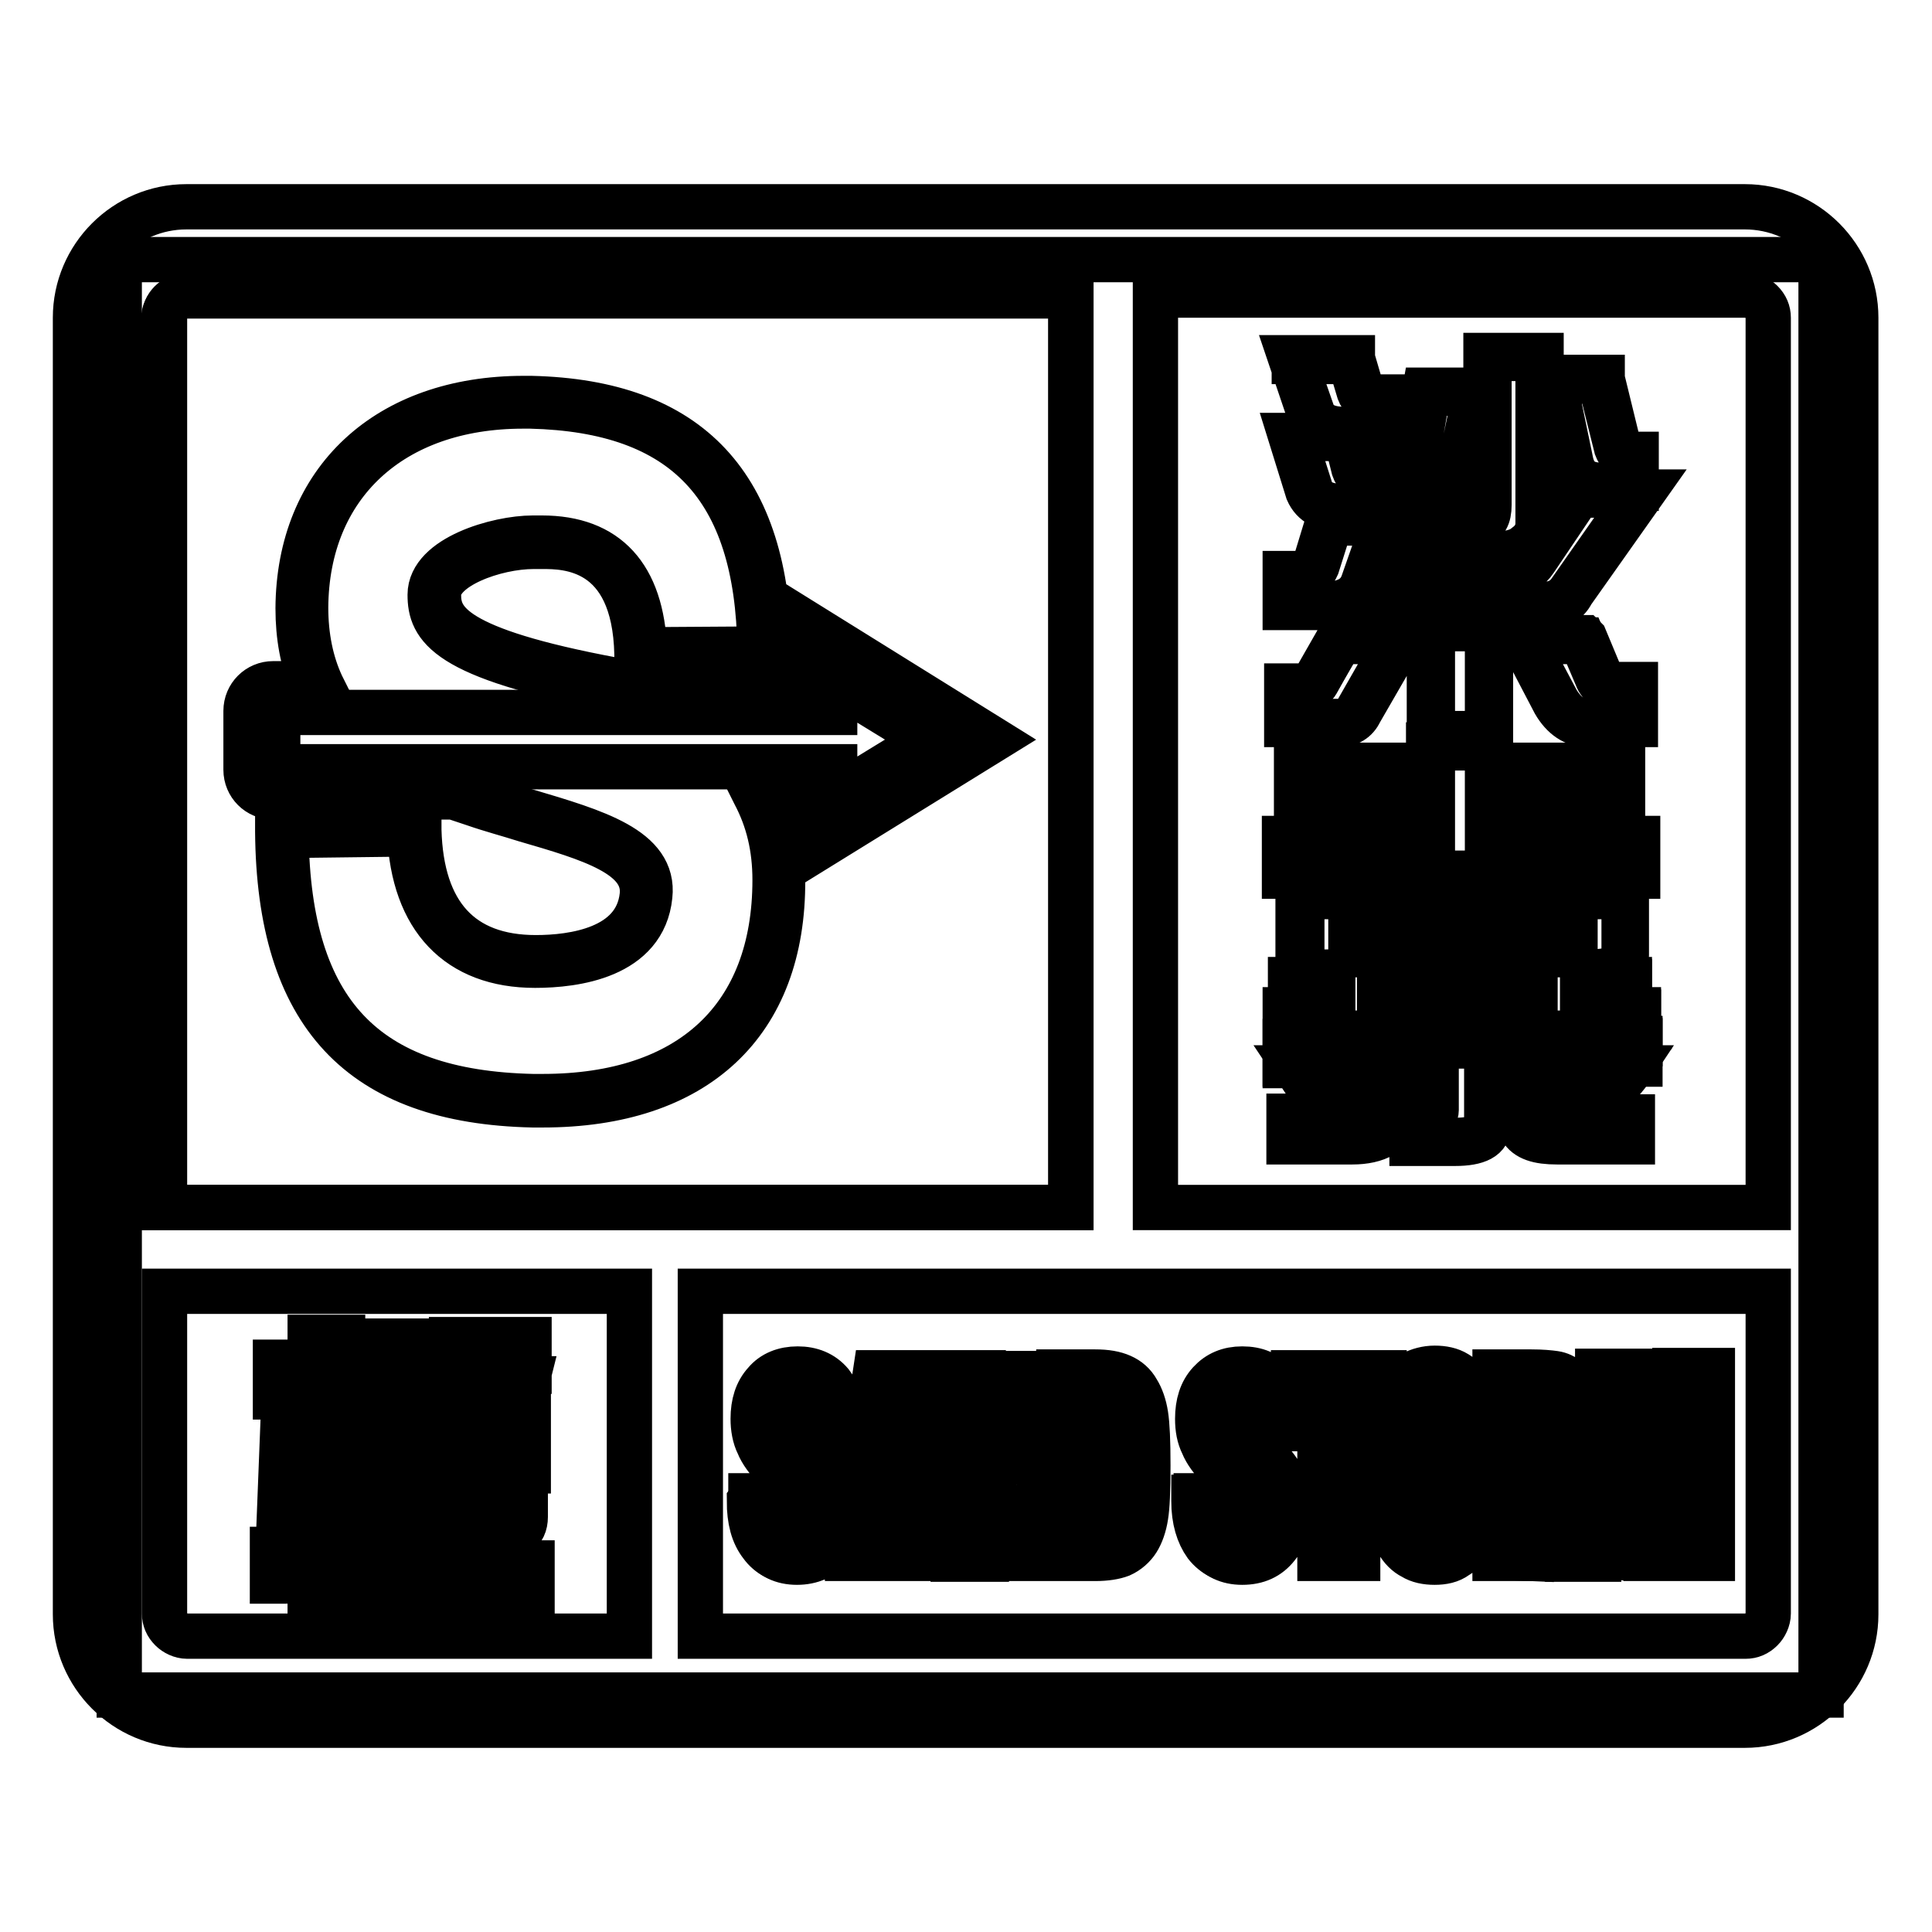 <?xml version="1.0" encoding="utf-8"?>
<!-- Svg Vector Icons : http://www.onlinewebfonts.com/icon -->
<!DOCTYPE svg PUBLIC "-//W3C//DTD SVG 1.1//EN" "http://www.w3.org/Graphics/SVG/1.1/DTD/svg11.dtd">
<svg version="1.1" xmlns="http://www.w3.org/2000/svg" xmlns:xlink="http://www.w3.org/1999/xlink" x="0px" y="0px" viewBox="0 0 256 256" enable-background="new 0 0 256 256" xml:space="preserve">
<g> <path stroke-width="6" fill-opacity="0" stroke="#000000"  d="M15.8,34.4h225.5v190.2H15.8V34.4z"/> <path stroke-width="6" fill-opacity="0" stroke="#000000"  d="M24.7,27.4h206.5c8.1,0,14.7,6.6,14.7,14.7v171.8c0,8.1-6.6,14.7-14.7,14.7H24.7c-8.1,0-14.7-6.6-14.7-14.7 V42.1C10,34,16.6,27.4,24.7,27.4z M92.8,171.1v45.7h138.5c0.8,0,1.5-0.3,2.1-0.9c0.5-0.5,0.9-1.3,0.9-2.1v-42.7H92.8z M83.4,216.8 v-45.7H21.8v42.7c0,0.8,0.3,1.5,0.9,2.1c0.5,0.5,1.3,0.9,2.1,0.9H83.4z M153.1,39.2V160h81.2V42.1c0-0.8-0.3-1.5-0.9-2.1 c-0.5-0.5-1.3-0.9-2.1-0.9H153.1z M141.9,160V39.2H24.7c-0.8,0-1.5,0.3-2.1,0.9c-0.5,0.5-0.9,1.3-0.9,2.1V160H141.9L141.9,160z"/> <path stroke-width="6" fill-opacity="0" stroke="#000000"  d="M24.7,39.2h117.2V160H21.8V42.1C21.8,40.5,23.1,39.2,24.7,39.2z"/> <path stroke-width="6" fill-opacity="0" stroke="#000000"  d="M49.4,180.8v4.2h-4.2v1.5h3.5l1,15.1c0.1,0.8,0.3,1.2,0.7,1.2v3.9h-2c-1.3,0-2.1-1.1-2.3-3.2l-0.9-14.6 v21.9h-3.9v-21.1l-0.7,15.9c-0.1,1.3-0.3,2.2-0.8,2.8c-0.5,0.6-1.2,1-2,1h-1.4v-3.7h0.1c0.4,0,0.6-0.5,0.6-1.5l0.7-17.7h3.5V185 h-4.6v-4.2h4.6v-3.3h3.9v3.3H49.4L49.4,180.8z M50.3,177.9h9l-0.9,9.7c-0.1,1.7-1.2,2.5-3,2.5h-5.5v-3.6h0.9l-0.8-3.6h3.5l0.7,3.4 c0.1-0.1,0.1-0.3,0.1-0.5l0.6-4.2h-4.6V177.9L50.3,177.9z M70,177.7v3.7h-5.3l0.4,4.4c0,0.3,0.1,0.4,0.3,0.5l0.9-3.5h3.4l-0.9,3.6 h1v3.6h-6.4c-1.6,0-2.5-0.8-2.6-2.5l-0.6-9.8H70L70,177.7z M69.8,191.1v3.6h-20v-3.6H69.8z M58.1,195.9h11.3v5.2 c0,1.8-1.4,2.7-4.1,2.7H50.8v-8H58.1z M58.1,200.5h4.8c1.1,0,1.6-0.1,1.6-0.3v-1h-9v1.3H58.1z M51.7,205.1h5.1l0.8,2.2h3.8l0.6-2.2 h5.1l-0.6,2.2h3.8v3.4H49v-3.4h3.6L51.7,205.1z"/> <path stroke-width="6" fill-opacity="0" stroke="#000000"  d="M70.5,211H48.7v-3.9h3.5l-0.8-2.2h5.5l0.8,2.2h3.5l0.6-2.2h5.5l-0.6,2.2h3.8V211z M49.2,210.6h20.9v-3h-3.9 l0.6-2.2h-4.7l-0.6,2.2h-4.1l-0.8-2.2H52l0.8,2.2h-3.6V210.6z M45.4,211h-4.3v-12l-0.3,6.6c-0.1,1.3-0.3,2.3-0.9,2.9 c-0.6,0.7-1.3,1-2.1,1h-1.7v-4.2h0.4c0.2,0,0.4-0.5,0.4-1.3l0.7-17.9h3.5v-1h-4.6v-4.6h4.6v-3.3h4.3v3.3h4.2v4.6h-4.2v1h3.5l0,0.2 l1,15.1c0.1,0.4,0.2,1,0.5,1h0.2v4.3h-2.2c-1.5,0-2.3-1.1-2.5-3.4l-0.5-7.8V211L45.4,211z M41.5,210.6H45v-21.7l0.4,0l0.9,14.6 c0.2,2,0.9,3,2.1,3h1.8v-3.5c-0.4-0.1-0.6-0.6-0.7-1.3l-1-14.9H45v-1.9h4.2V181H45v-3.3h-3.5v3.3h-4.6v3.8h4.6v1.9H38l-0.7,17.5 c0,0.4,0,1.6-0.8,1.7v3.3h1.2c0.7,0,1.3-0.3,1.8-0.9c0.5-0.6,0.7-1.4,0.8-2.7l0.7-15.9l0.4,0L41.5,210.6L41.5,210.6z M65.3,204 H50.6v-8.4h19v5.4C69.6,203,68.2,204,65.3,204z M51.1,203.6h14.3c2.6,0,3.9-0.8,3.9-2.5v-5H51.1L51.1,203.6L51.1,203.6z  M62.9,200.7h-7.6V199h9.4v1.2C64.7,200.6,64.2,200.7,62.9,200.7z M55.7,200.3h7.2c1,0,1.3-0.1,1.4-0.1v-0.7h-8.6V200.3z M70,194.9 H49.6v-4.1H70V194.9z M50,194.5h19.6v-3.2H50V194.5z M70,190.3h-6.6c-1.7,0-2.7-0.9-2.8-2.7l-0.6-10.1h10.1v4.2h-5.3l0.4,4.2 c0,0,0,0.1,0,0.1l0.8-3.3h3.9l-0.9,3.6h1V190.3L70,190.3z M60.5,177.9l0.5,9.6c0.1,1.5,0.9,2.3,2.4,2.3h6.2v-3.2h-1.1l0.9-3.6h-3 l-0.9,3.6l-0.2-0.1c-0.2-0.1-0.4-0.2-0.5-0.6l-0.4-4.6h5.4V178L60.5,177.9L60.5,177.9z M55.3,190.3h-5.7v-4.1h0.9l-0.8-3.6h3.9 l0.5,2.6l0.5-3.5H50v-4h9.4l-0.9,9.9C58.4,189.4,57.3,190.3,55.3,190.3z M50,189.9h5.3c1.8,0,2.7-0.8,2.8-2.3l0.8-9.5h-8.6v3.2h4.7 l-0.6,4.5c0,0.2-0.1,0.4-0.2,0.6l-0.3,0.3l-0.8-3.6h-3.1l0.8,3.6h-1V189.9z"/> <path stroke-width="6" fill-opacity="0" stroke="#000000"  d="M99.7,198.4h4.1c0,1.2,0.2,2.2,0.5,2.8c0.3,0.6,0.8,0.9,1.4,0.9c0.5,0,0.9-0.2,1.2-0.5 c0.3-0.4,0.4-0.8,0.4-1.4c0-0.8-0.7-1.9-2.1-3.3l-0.5-0.5l-1.8-1.8c-1.1-1.1-1.8-2.2-2.3-3.2c-0.5-1-0.7-2.1-0.7-3.3 c0-2,0.5-3.5,1.5-4.7c1-1.2,2.4-1.7,4.1-1.7c1.8,0,3.2,0.6,4.2,1.9c1,1.2,1.5,2.9,1.5,5.1v0.5h-4.1v-0.2c0-0.9-0.1-1.5-0.4-2 c-0.3-0.4-0.7-0.7-1.2-0.7c-0.4,0-0.7,0.1-1,0.4c-0.2,0.3-0.4,0.6-0.4,1.1c0,0.7,0.7,1.7,2.1,3.1c0.3,0.3,0.5,0.5,0.6,0.6 c2,2,3.2,3.5,3.8,4.7c0.6,1.1,0.8,2.3,0.8,3.6c0,2.1-0.5,3.8-1.7,5.1c-1.1,1.3-2.6,1.9-4.5,1.9c-1.8,0-3.3-0.7-4.3-2.1 c-1.1-1.4-1.6-3.3-1.6-5.8L99.7,198.4L99.7,198.4z M117.7,198.7h2.3l-0.8-8.5c-0.1-0.5-0.1-1.1-0.1-1.6c0-0.6-0.1-1.1-0.1-1.7 l-0.2,0c0,0.5,0,1-0.1,1.5c0,0.6-0.1,1.2-0.2,1.8L117.7,198.7z M112.5,206.3l3.6-24.2h5.4l3.6,24.2h-4.5l-0.4-3.2h-2.8l-0.4,3.2 H112.5L112.5,206.3z M126.5,206.3v-24.2h4.3l2.1,7.6c0.1,0.6,0.3,1.1,0.4,1.7c0.2,0.7,0.3,1.4,0.5,2.2h0.2c0-0.6-0.1-1.3-0.1-2 c0-0.7,0-1.5,0-2.3v-7.1h4v24.2h-4.3l-2.1-9.1c-0.1-0.6-0.3-1.2-0.4-2c-0.2-0.7-0.3-1.6-0.5-2.5h-0.2c0.1,0.9,0.1,1.7,0.1,2.6 c0,0.9,0,1.7,0,2.5v8.5H126.5L126.5,206.3z M145,186.4v15.5h0.4c0.7,0,1.2-0.2,1.5-0.6c0.3-0.4,0.4-1.1,0.4-2.1v-10 c0-1.1-0.1-1.8-0.4-2.2s-0.8-0.6-1.5-0.6H145z M140.5,206.3v-24.2h4.6c1.4,0,2.6,0.2,3.4,0.5c0.8,0.4,1.5,1,2.1,1.8 c0.5,0.8,0.9,1.9,1.1,3.1c0.2,1.3,0.3,3.5,0.3,6.7s-0.1,5.4-0.3,6.7c-0.2,1.3-0.6,2.3-1.1,3.1c-0.5,0.8-1.2,1.4-2.1,1.8 c-0.9,0.4-2,0.6-3.4,0.6H140.5z M158.7,198.4h4.1c0,1.2,0.1,2.2,0.5,2.8c0.3,0.6,0.8,0.9,1.4,0.9c0.5,0,0.9-0.2,1.2-0.5 c0.3-0.4,0.4-0.8,0.4-1.4c0-0.8-0.7-1.9-2.1-3.3l-0.5-0.5l-1.8-1.8c-1.1-1.1-1.8-2.2-2.3-3.2c-0.5-1-0.7-2.1-0.7-3.3 c0-2,0.5-3.5,1.5-4.7c1-1.2,2.4-1.7,4.1-1.7c1.8,0,3.2,0.6,4.2,1.9c1,1.2,1.5,2.9,1.5,5.1v0.5h-4.1v-0.2c0-0.9-0.1-1.5-0.4-2 c-0.3-0.4-0.7-0.7-1.2-0.7c-0.4,0-0.7,0.1-1,0.4c-0.2,0.3-0.4,0.6-0.4,1.1c0,0.7,0.7,1.7,2.1,3.1c0.2,0.2,0.4,0.4,0.6,0.6 c2,2,3.3,3.5,3.8,4.7c0.6,1.1,0.8,2.3,0.8,3.6c0,2.1-0.5,3.8-1.7,5.1c-1.1,1.3-2.6,1.9-4.5,1.9c-1.8,0-3.3-0.7-4.4-2.1 c-1-1.4-1.6-3.3-1.6-5.8V198.4L158.7,198.4z M175.1,206.3v-19.2h-3.5v-5h11.5v5h-3.5v19.2H175.1L175.1,206.3z M191.3,198.7v-9.1 c0-1.3-0.1-2.1-0.3-2.5c-0.2-0.4-0.5-0.6-0.9-0.6c-0.5,0-0.8,0.2-0.9,0.6c-0.2,0.4-0.3,1.2-0.3,2.5v9.1c0,1.3,0.1,2.1,0.3,2.5 c0.2,0.4,0.5,0.6,0.9,0.6c0.5,0,0.8-0.2,0.9-0.6C191.2,200.8,191.3,200,191.3,198.7z M190.1,206.8c-1.1,0-2-0.2-2.8-0.6 c-0.8-0.4-1.4-1.1-1.9-1.9c-0.4-0.8-0.8-1.9-0.9-3.4c-0.2-1.5-0.3-3.8-0.3-6.9c0-2.8,0.1-4.9,0.3-6.3c0.2-1.4,0.5-2.5,0.9-3.3 c0.5-0.9,1.1-1.6,1.9-2c0.8-0.4,1.7-0.6,2.7-0.6c1.1,0,2,0.2,2.8,0.6c0.8,0.4,1.4,1.1,1.9,1.9c0.4,0.7,0.7,1.9,0.9,3.4 s0.3,3.7,0.3,6.6c0,2.8-0.1,5-0.3,6.6c-0.2,1.6-0.5,2.7-0.9,3.4c-0.5,0.8-1.1,1.5-1.9,1.9C192.1,206.6,191.1,206.8,190.1,206.8 L190.1,206.8z M198.2,206.3v-24.2h4.6c1.4,0,2.5,0.1,3.1,0.2c0.6,0.1,1.1,0.3,1.6,0.6c0.7,0.5,1.3,1.3,1.6,2.4 c0.4,1.1,0.5,2.4,0.5,4c0,1.4-0.2,2.5-0.5,3.3c-0.4,0.8-1,1.4-1.8,1.8c0.6,0.2,1.1,0.7,1.5,1.4c0.3,0.7,0.6,1.6,0.7,2.8 c0.1,0.7,0.1,1.7,0.2,3.1c0.1,2.3,0.3,3.9,0.6,4.8h-4.3c-0.4-0.8-0.6-2.4-0.7-4.8c0-1.2,0-2.1-0.1-2.8c-0.1-0.8-0.2-1.4-0.5-1.8 c-0.3-0.3-0.8-0.5-1.4-0.5c0,0-0.1,0-0.2,0c-0.1,0-0.2,0-0.2,0v9.9L198.2,206.3L198.2,206.3z M202.7,186.4l0,5.9c0.1,0,0.2,0,0.3,0 c0.1,0,0.2,0,0.4,0c0.8,0,1.3-0.2,1.6-0.6c0.3-0.4,0.4-1.2,0.4-2.4c0-1.2-0.1-2-0.4-2.4c-0.3-0.4-0.8-0.6-1.6-0.6H203 C202.9,186.4,202.8,186.4,202.7,186.4L202.7,186.4L202.7,186.4z M212,206.3v-24.2h5.1l1.6,8.3c0.1,0.6,0.2,1.2,0.3,1.7 c0.1,0.5,0.1,1,0.2,1.5h0.2c0-0.5,0.1-0.9,0.2-1.4c0.1-0.5,0.2-1.1,0.3-1.9l1.7-8.3h5.1v24.2h-3.9v-10.9c0-0.6,0-1.2,0-1.8 s0.1-1.2,0.1-1.8h-0.3l-2.3,14.5h-2.1l-2.3-14.5h-0.3c0.1,0.6,0.1,1.2,0.1,1.8c0,0.6,0,1.2,0,1.8v10.9L212,206.3L212,206.3z"/> <path stroke-width="6" fill-opacity="0" stroke="#000000"  d="M190.1,207c-1.1,0-2.1-0.2-2.9-0.7c-0.8-0.4-1.5-1.1-2-2c-0.5-0.8-0.8-2-1-3.5c-0.2-1.5-0.3-3.9-0.3-7 c0-2.8,0.1-4.9,0.3-6.3c0.2-1.5,0.5-2.6,1-3.4c0.5-0.9,1.2-1.6,2-2.1c0.8-0.4,1.8-0.7,2.9-0.7c1.1,0,2.1,0.2,2.9,0.7 c0.8,0.5,1.5,1.1,2,2c0.5,0.8,0.8,1.9,1,3.4c0.2,1.5,0.3,3.7,0.3,6.7c0,2.8-0.1,5-0.3,6.6c-0.2,1.6-0.5,2.8-1,3.5 c-0.5,0.9-1.2,1.5-2,2C192.2,206.8,191.2,207,190.1,207L190.1,207z M190.1,181.8c-1,0-1.9,0.2-2.6,0.6c-0.8,0.4-1.3,1.1-1.8,1.9 c-0.4,0.8-0.7,1.8-0.9,3.2c-0.2,1.4-0.3,3.5-0.3,6.3c0,3.1,0.1,5.4,0.3,6.9c0.2,1.5,0.5,2.6,0.9,3.4c0.5,0.8,1.1,1.5,1.8,1.9 c0.7,0.4,1.6,0.6,2.7,0.6c1,0,2-0.2,2.7-0.6c0.7-0.4,1.4-1,1.8-1.8c0.4-0.7,0.7-1.8,0.9-3.4c0.2-1.6,0.3-3.8,0.3-6.6 c0-3-0.1-5.1-0.3-6.6c-0.2-1.5-0.5-2.6-0.9-3.3c-0.5-0.8-1.1-1.4-1.8-1.9C192,182,191.1,181.8,190.1,181.8L190.1,181.8z M164.6,207 c-1.9,0-3.4-0.7-4.5-2.2c-1.1-1.4-1.6-3.4-1.6-5.9v-0.7h4.5v0.2c0,1.2,0.2,2.1,0.4,2.7c0.3,0.5,0.7,0.8,1.2,0.8 c0.4,0,0.8-0.2,1-0.5c0.3-0.3,0.4-0.8,0.4-1.3c0-0.8-0.7-1.8-2-3.2l-0.5-0.5l-1.8-1.8c-1.1-1.1-1.9-2.2-2.3-3.2 c-0.5-1-0.7-2.1-0.7-3.4c0-2,0.5-3.6,1.6-4.8c1.1-1.2,2.5-1.8,4.3-1.8c1.9,0,3.3,0.6,4.4,1.9c1,1.3,1.6,3.1,1.6,5.3v0.7h-4.5v-0.4 c0-0.8-0.1-1.5-0.4-1.9c-0.2-0.4-0.6-0.6-1-0.6c-0.3,0-0.6,0.1-0.8,0.3c-0.2,0.2-0.3,0.5-0.3,0.9c0,0.4,0.4,1.3,2,3 c0.3,0.3,0.5,0.5,0.6,0.7c2,2,3.3,3.6,3.8,4.7c0.6,1.1,0.9,2.4,0.9,3.7c0,2.2-0.6,3.9-1.7,5.2C168.1,206.3,166.6,207,164.6,207z  M158.9,198.6v0.3c0,2.4,0.5,4.3,1.5,5.6c1,1.3,2.4,2,4.2,2c1.8,0,3.2-0.6,4.3-1.8c1.1-1.2,1.6-2.9,1.6-5c0-1.3-0.3-2.5-0.8-3.5 c-0.5-1.1-1.8-2.6-3.8-4.6c-0.2-0.2-0.4-0.4-0.6-0.6c-1.5-1.4-2.2-2.5-2.2-3.3c0-0.5,0.1-0.9,0.4-1.2c0.3-0.3,0.7-0.5,1.1-0.5 c0.6,0,1.1,0.3,1.4,0.8c0.3,0.5,0.4,1.1,0.4,2h3.7v-0.3c0-2.1-0.5-3.8-1.5-5c-1-1.2-2.3-1.8-4.1-1.8c-1.7,0-3,0.5-4,1.7 c-1,1.1-1.5,2.6-1.5,4.5c0,1.2,0.2,2.2,0.7,3.2c0.5,1,1.2,2,2.3,3.1l2.3,2.3c1.4,1.5,2.1,2.6,2.1,3.5c0,0.6-0.2,1.2-0.5,1.6 c-0.3,0.4-0.8,0.6-1.4,0.6c-0.7,0-1.3-0.4-1.6-1c-0.3-0.6-0.5-1.5-0.5-2.6H158.9L158.9,198.6z M105.6,207c-1.9,0-3.4-0.7-4.5-2.2 c-1.1-1.4-1.6-3.4-1.6-5.9v-0.7h4.5v0.2c0,1.2,0.2,2.1,0.5,2.7c0.3,0.5,0.7,0.8,1.2,0.8c0.4,0,0.8-0.2,1-0.5 c0.3-0.3,0.4-0.8,0.4-1.3c0-0.8-0.7-1.8-2-3.2l-0.5-0.5l-1.8-1.8c-1.1-1.1-1.9-2.2-2.3-3.2c-0.5-1-0.7-2.2-0.7-3.4 c0-2,0.5-3.6,1.6-4.8c1-1.2,2.5-1.8,4.3-1.8c1.8,0,3.3,0.6,4.4,1.9c1,1.3,1.6,3,1.6,5.3v0.7h-4.5v-0.4c0-0.8-0.1-1.5-0.4-1.9 c-0.2-0.4-0.6-0.6-1-0.6c-0.3,0-0.6,0.1-0.8,0.3c-0.2,0.2-0.3,0.6-0.3,0.9c0,0.4,0.4,1.3,2,3c0.2,0.2,0.4,0.4,0.6,0.7 c2,2.1,3.3,3.6,3.8,4.7c0.6,1.1,0.9,2.4,0.9,3.7c0,2.2-0.6,3.9-1.7,5.2C109.1,206.3,107.5,207,105.6,207z M99.9,198.6v0.3 c0,2.4,0.5,4.3,1.5,5.6c1,1.4,2.4,2,4.2,2c1.8,0,3.3-0.6,4.3-1.8c1.1-1.2,1.6-2.9,1.6-5c0-1.3-0.3-2.5-0.8-3.5 c-0.5-1.1-1.8-2.6-3.8-4.6c-0.1-0.2-0.4-0.4-0.6-0.6c-1.5-1.4-2.2-2.5-2.2-3.3c0-0.5,0.1-0.9,0.4-1.2c0.3-0.3,0.7-0.5,1.1-0.5 c0.6,0,1.1,0.3,1.4,0.8c0.3,0.5,0.4,1.1,0.4,2h3.7v-0.3c0-2.1-0.5-3.8-1.5-5c-1-1.2-2.3-1.8-4.1-1.8c-1.7,0-3,0.5-4,1.7 c-1,1.1-1.5,2.6-1.5,4.5c0,1.1,0.2,2.2,0.7,3.2c0.5,1,1.2,2,2.3,3.1l2.3,2.3c1.4,1.4,2.1,2.6,2.1,3.5c0,0.6-0.2,1.2-0.5,1.6 c-0.4,0.4-0.8,0.6-1.4,0.6c-0.7,0-1.3-0.3-1.6-1c-0.3-0.6-0.5-1.5-0.5-2.6H99.9L99.9,198.6z M203,206.5l-4.9,0v-24.7h4.8 c1.4,0,2.4,0.1,3.1,0.2c0.7,0.1,1.2,0.4,1.7,0.7c0.8,0.5,1.3,1.3,1.7,2.5c0.4,1.1,0.6,2.5,0.6,4.1c0,1.4-0.2,2.5-0.6,3.4 c-0.3,0.7-0.9,1.3-1.5,1.7c0.5,0.3,0.9,0.7,1.2,1.3c0.4,0.7,0.6,1.7,0.7,2.8c0.1,0.7,0.1,1.7,0.2,3.1c0.1,2.3,0.3,3.8,0.6,4.7 l0.1,0.3h-4.7l-0.1-0.1c-0.4-0.8-0.7-2.4-0.7-4.9c0-1.1,0-2.1-0.1-2.8c-0.1-0.8-0.2-1.3-0.5-1.7c-0.2-0.3-0.7-0.4-1.3-0.4 c0,0-0.1,0-0.2,0c0,0-0.1,0-0.1,0V206.5L203,206.5z M206,206.1h3.9c-0.3-0.9-0.4-2.5-0.5-4.6c0-1.4-0.1-2.4-0.1-3 c-0.1-1.1-0.3-2-0.7-2.7c-0.3-0.6-0.8-1.1-1.4-1.3l-0.4-0.2l0.4-0.2c0.8-0.4,1.4-1,1.7-1.7c0.4-0.8,0.5-1.8,0.5-3.2 c0-1.6-0.2-2.9-0.5-3.9c-0.4-1-0.9-1.8-1.6-2.3c-0.4-0.3-0.9-0.5-1.5-0.6c-0.7-0.1-1.7-0.2-3-0.2h-4.3v23.8l4.1,0v-9.9h0.2 c0,0,0.1,0,0.2,0c0.1,0,0.2,0,0.2,0c0.7,0,1.2,0.2,1.6,0.6c0.3,0.4,0.5,1,0.6,1.9c0,0.7,0,1.7,0,2.8 C205.4,203.8,205.6,205.3,206,206.1L206,206.1z M226.9,206.5h-4.3v-11.1c0-0.8,0-1.7,0.1-2.5l-2.1,13.6h-2.5l0-0.2l-2.1-13.5 c0,0.2,0,0.5,0,0.7c0,0.6,0,1.2,0,1.8v11.1h-4.3v-24.7h5.5l1.7,8.5c0.1,0.5,0.2,1.1,0.3,1.7c0,0.2,0.1,0.5,0.1,0.7 c0-0.2,0.1-0.4,0.1-0.6c0.1-0.5,0.2-1.2,0.3-1.9l1.7-8.5h5.5V206.5z M223,206.1h3.5v-23.8h-4.8l-1.6,8.1c-0.1,0.7-0.2,1.3-0.3,1.8 c-0.1,0.5-0.1,0.9-0.2,1.4l0,0.2h-0.6l0-0.2c-0.1-0.5-0.1-1-0.2-1.5c-0.1-0.6-0.2-1.2-0.3-1.7l-1.6-8.2h-4.8v23.8h3.5v-10.7 c0-0.6,0-1.2,0-1.8c0-0.6-0.1-1.2-0.1-1.8l0-0.2h0.7l0,0.2l2.2,14.3h1.7l2.3-14.5h0.7l0,0.2c-0.1,0.6-0.1,1.2-0.1,1.8 c0,0.6,0,1.2,0,1.8V206.1L223,206.1z M179.9,206.5h-5v-19.2h-3.5v-5.4h12v5.4h-3.5V206.5L179.9,206.5z M175.3,206.1h4.2v-19.2h3.5 v-4.6h-11.1v4.6h3.5V206.1L175.3,206.1z M145.1,206.5h-4.8v-24.7h4.8c1.5,0,2.6,0.2,3.5,0.6c0.9,0.4,1.6,1,2.1,1.9 c0.5,0.8,0.9,1.9,1.1,3.2c0.2,1.3,0.3,3.4,0.3,6.7c0,3.3-0.1,5.5-0.3,6.7c-0.2,1.3-0.6,2.4-1.1,3.2c-0.5,0.8-1.3,1.5-2.2,1.9 C147.7,206.3,146.6,206.5,145.1,206.5L145.1,206.5z M140.7,206.1h4.4c1.4,0,2.5-0.2,3.3-0.5s1.5-0.9,2-1.7c0.5-0.8,0.8-1.8,1.1-3 c0.2-1.2,0.3-3.4,0.3-6.6c0-3.2-0.1-5.4-0.3-6.6c-0.2-1.2-0.6-2.3-1.1-3c-0.5-0.8-1.2-1.4-2-1.7c-0.8-0.3-1.9-0.5-3.3-0.5h-4.4 V206.1L140.7,206.1z M138.1,206.5h-4.7l-2.1-9.2c-0.1-0.6-0.3-1.2-0.4-2c-0.1-0.4-0.2-0.8-0.2-1.2c0,0.4,0,0.8,0,1.2 c0,0.8,0,1.6,0,2.6v8.7h-4.4v-24.7h4.7l2.2,7.8c0.1,0.6,0.3,1.1,0.4,1.7c0.1,0.3,0.1,0.6,0.2,1c0-0.3,0-0.5,0-0.8 c0-0.6,0-1.4,0-2.3v-7.3h4.4V206.5L138.1,206.5z M133.7,206.1h4v-23.8h-3.6v6.9c0,1,0,1.7,0,2.3c0,0.7,0.1,1.4,0.1,2l0,0.2h-0.6 l0-0.2c-0.2-0.7-0.3-1.4-0.5-2.1c-0.1-0.6-0.3-1.1-0.4-1.7l-2.1-7.5h-3.9v23.8h3.6v-8.3c0-0.9,0-1.7,0-2.5c0-0.9-0.1-1.7-0.1-2.6 l0-0.2h0.6l0,0.2c0.2,1,0.3,1.8,0.5,2.5c0.1,0.7,0.3,1.4,0.4,2L133.7,206.1z M125.4,206.5h-4.9l0-0.2l-0.4-3h-2.5l-0.4,3.2h-4.9 l0-0.2l3.7-24.4h5.8l0,0.2L125.4,206.5L125.4,206.5z M120.8,206.1h4.1l-3.6-23.8h-5l-3.6,23.8h4.1l0.4-3.2h3.2l0,0.2L120.8,206.1 L120.8,206.1z M145.4,202.1h-0.6v-15.9h0.5c0.8,0,1.4,0.2,1.7,0.7c0.3,0.4,0.4,1.2,0.4,2.3v10c0,1.1-0.1,1.9-0.4,2.3 C146.8,201.9,146.2,202.1,145.4,202.1L145.4,202.1z M145.3,201.7h0.2c0.7,0,1.1-0.2,1.3-0.5c0.2-0.2,0.3-0.8,0.3-2v-10 c0-1-0.1-1.7-0.4-2.1c-0.2-0.3-0.7-0.5-1.3-0.5h-0.1V201.7L145.3,201.7z M190.1,202c-0.5,0-0.9-0.2-1.1-0.7 c-0.2-0.5-0.3-1.3-0.3-2.6v-9.1c0-1.3,0.1-2.1,0.3-2.6c0.2-0.5,0.6-0.7,1.1-0.7c0.5,0,0.9,0.2,1.1,0.7c0.2,0.4,0.3,1.2,0.3,2.6v9.1 c0,1.4-0.1,2.2-0.3,2.6C191,201.8,190.7,202,190.1,202L190.1,202z M190.1,186.8c-0.4,0-0.6,0.1-0.8,0.5c-0.2,0.4-0.2,1.2-0.2,2.4 v9.1c0,1.5,0.1,2.2,0.2,2.5c0.1,0.3,0.4,0.5,0.8,0.5c0.4,0,0.6-0.2,0.8-0.5c0.2-0.4,0.2-1.2,0.2-2.4v-9.1c0-1.3-0.1-2-0.2-2.4 C190.7,186.9,190.5,186.8,190.1,186.8L190.1,186.8z M120.2,198.9h-2.8l0.8-8.8c0.1-0.7,0.1-1.3,0.2-1.8c0-0.5,0.1-1,0.1-1.4l0-0.2 l0.6,0.1l0,0.2c0,0.6,0.1,1.1,0.1,1.7c0,0.5,0.1,1.1,0.1,1.6L120.2,198.9L120.2,198.9z M117.9,198.5h1.9l-0.8-8.3 c0-0.5-0.1-1.1-0.1-1.6c0-0.1,0-0.2,0-0.3c0,0,0,0,0,0.1c0,0.6-0.1,1.2-0.2,1.8L117.9,198.5z M203.4,192.6c-0.2,0-0.3,0-0.4,0 l-0.1,0c-0.1,0-0.1,0-0.2,0l-0.2,0l0-6.1h0.2l0-0.2c0.1,0,0.2,0,0.3,0h0.4c0.9,0,1.5,0.2,1.8,0.7c0.3,0.4,0.5,1.3,0.5,2.5 c0,1.3-0.1,2.1-0.4,2.5C204.8,192.4,204.2,192.6,203.4,192.6z M203,192.2c0.1,0,0.2,0,0.4,0c0.7,0,1.2-0.2,1.4-0.5 c0.2-0.2,0.4-0.8,0.4-2.3c0-1.4-0.2-2-0.4-2.3c-0.2-0.3-0.7-0.5-1.4-0.5h-0.4L203,192.2L203,192.2L203,192.2L203,192.2z"/> <path stroke-width="6" fill-opacity="0" stroke="#000000"  d="M171.3,47.6h7.8l1.2,4.1c0.2,0.8,0.8,1.2,1.6,1.2h2.5V57h-6.1c-2.4,0-3.9-0.8-4.5-2.3L171.3,47.6z  M171.3,57.9h7.4l1,4.2c0.2,0.8,0.8,1.1,1.7,1.1h2v4.1h-5.5c-2.2,0-3.6-0.8-4.3-2.3L171.3,57.9z M176.2,69.2h7.5l-2.9,8.3 c-0.8,1.9-2.6,2.9-5.5,2.9h-4.8v-4.2h2.5c0.5,0,1-0.4,1.4-1.2L176.2,69.2L176.2,69.2z M189,51.9h6.7l-2.7,13 c-0.7,3-2.4,4.5-5.2,4.5h-3.1V65h0.8c0.6,0,1.1-0.7,1.5-2.2L189,51.9L189,51.9z M197.1,47.3h6.9v22c0,1.3-0.6,2.3-1.7,3.2 c-0.9,0.7-2.2,1.1-4,1.1h-6.1V69h3.6c0.8,0,1.2-0.7,1.2-2.2V47.3z M205.6,50.2h6.5l2.2,9c0.2,0.8,0.7,1.2,1.5,1.2h0.8v4.1h-4.5 c-2.5,0-3.9-1.1-4.3-3.4L205.6,50.2z M209.1,65.5h8.3l-9.2,13c-0.8,1.2-2.1,1.9-3.9,1.9h-20.2v-4.5h16.1c1.2,0,2.2-0.6,2.9-1.7 L209.1,65.5L209.1,65.5z M189.6,83.1h7.7v14.3h-7.7V83.1z M177.6,84.8h8l-5.4,9.4c-0.6,1.1-1.5,1.7-2.7,1.7h-6.7v-4.7h2.4 c0.6,0,1-0.3,1.3-0.8L177.6,84.8L177.6,84.8z M201.8,84.8h8l2,4.8c0.4,1,1.2,1.5,2.5,1.5h2.2v4.7h-6.1c-1.6,0-3-0.9-4.2-2.8 L201.8,84.8z M214.8,101.7v4.6h-17.5v5.1h19.5v4.6h-46.4v-4.6h19.1v-5.1h-17.5v-4.6h17.5v-2.7h7.7v2.7H214.8L214.8,101.7z  M172.3,118.7h43.1v8c0,1.6-1.6,2.4-4.9,2.4H210v1h5.9v2.9H210v1.1h7.1v3h-9.2l0.2,0.3c0.3,0.3,0.7,0.5,1.5,0.5h7.7v3.1h-11.6 c-1.3,0-2.4-0.4-3.3-1.4l-2.2-2.6H187l-2.6,2.6c-0.8,0.9-2.3,1.4-4.4,1.4h-9.7V138h6.7c0.8,0,1.4-0.2,1.8-0.5l0.3-0.3h-8.7v-3h6.1 V133h-5.1v-2.9h5.1v-1h-4.1V118.7L172.3,118.7z M183.1,134.1h20.2V133h-20.2V134.1z M203.2,130.1v-1h-20.2v1H203.2z M207.1,126.3 c0.9,0,1.4-0.3,1.4-0.8v-0.1h-29.3v1L207.1,126.3L207.1,126.3z M179.2,122.7h29.3v-1.1h-29.3V122.7z M190,138.4h7.1v10.7 c0,1.4-1.4,2.2-4.3,2.2h-5.5v-3.6h1.6c0.7,0,1-0.2,1-0.6V138.4z M172.1,141.7h8.1l0.2,0.1c0.2,0.5,0.8,0.7,1.6,0.7h5.3v3h-9.2 c-2.5,0-4-0.6-4.7-1.7L172.1,141.7L172.1,141.7z M179,146.6h7.7c-1.2,2-2.4,3.2-3.5,3.7c-1.1,0.6-2.5,0.8-4,0.8H171v-3h5.9 C177.8,148.1,178.5,147.6,179,146.6L179,146.6z M207.7,141.7h8.1c-1.2,1.7-2.3,2.7-3.4,3.1c-1.1,0.5-2.4,0.7-3.9,0.7H200v-3h6.3 C206.8,142.5,207.3,142.3,207.7,141.7z M200.2,146.6h7.7l0.4,1c0.2,0.5,0.8,0.7,1.7,0.7h6.1v2.8h-9.8c-2.4,0-3.9-0.5-4.5-1.6 L200.2,146.6L200.2,146.6z"/> <path stroke-width="6" fill-opacity="0" stroke="#000000"  d="M192.8,151.5h-5.7v-4h1.8c0.8,0,0.8-0.3,0.8-0.4v-8.9h7.5v10.9C197.3,150.7,195.8,151.5,192.8,151.5z  M187.6,151.1h5.3c2.7,0,4.1-0.7,4.1-2v-10.5h-6.7v8.5c0,0.4-0.2,0.8-1.3,0.8h-1.4V151.1L187.6,151.1z M216.3,151.3h-10 c-2.5,0-4-0.5-4.7-1.7l-1.8-3.3h8.2l0.5,1.1c0.2,0.4,0.7,0.6,1.5,0.6h6.3L216.3,151.3L216.3,151.3z M200.5,146.8l1.5,2.7 c0.6,1,2,1.5,4.3,1.5h9.6v-2.4H210c-1,0-1.6-0.3-1.8-0.9l-0.4-0.9H200.5L200.5,146.8z M179.2,151.3h-8.4v-3.4h6.1 c0.7,0,1.3-0.5,1.8-1.5l0.1-0.1h8.2l-0.2,0.3c-1.2,2-2.4,3.3-3.6,3.8C182.2,151,180.8,151.3,179.2,151.3z M171.3,150.9h8 c1.5,0,2.8-0.3,3.9-0.8c1-0.5,2.1-1.6,3.2-3.3h-7.2c-0.6,1-1.3,1.6-2.2,1.6h-5.7V150.9L171.3,150.9z M208.5,145.7h-8.8v-3.4h6.5 c0.5,0,0.9-0.2,1.3-0.7l0.1-0.1h8.6l-0.2,0.3c-1.2,1.7-2.4,2.8-3.5,3.2C211.3,145.5,210,145.7,208.5,145.7L208.5,145.7z  M200.2,145.3h8.3c1.4,0,2.7-0.2,3.8-0.7c1-0.4,2-1.3,3.1-2.7h-7.6c-0.4,0.6-0.9,0.8-1.6,0.8h-6.1V145.3L200.2,145.3z M187.6,145.7 h-9.4c-2.6,0-4.2-0.6-4.9-1.8l-1.6-2.4h8.6l0.3,0.3c0.2,0.4,0.7,0.6,1.4,0.6h5.5L187.6,145.7L187.6,145.7z M172.5,141.9l1.2,1.8 c0.6,1.1,2.1,1.6,4.5,1.6h9v-2.6H182c-0.9,0-1.5-0.3-1.8-0.8l-0.1-0.1H172.5L172.5,141.9z M217.5,141.3h-11.8 c-1.3,0-2.5-0.5-3.4-1.4l-2.1-2.6h-12.9l-2.5,2.5c-0.9,1-2.4,1.4-4.6,1.4h-9.9v-3.6h6.9c0.7,0,1.2-0.1,1.6-0.4h-8.5v-3.4h6.1v-0.7 H171v-3.3h5.1v-0.6h-4.1v-10.8h43.5v8.2c0,1.7-1.7,2.6-5.1,2.6h-0.4v0.6h5.9v3.3h-5.9v0.7h7.1v3.4h-9l0,0c0.2,0.3,0.6,0.4,1.3,0.4 h7.9V141.3L217.5,141.3z M187,136.9h13.3l2.3,2.7c0.9,0.9,1.9,1.3,3.1,1.3H217v-2.7h-7.5c-0.8,0-1.3-0.2-1.6-0.6l-0.4-0.7h9.3v-2.6 h-7.1v-1.6h5.9v-2.5h-5.9v-1.4h0.8c3.1,0,4.7-0.7,4.7-2.2v-7.8h-42.7v10h4.1v1.4h-5.1v2.5h5.1v1.6h-6.1v2.6h9l-0.6,0.6 c-0.4,0.4-1.1,0.6-1.9,0.6h-6.5v2.7h9.5c2.1,0,3.5-0.4,4.3-1.3L187,136.9L187,136.9z M203.4,134.3h-20.6v-1.6h20.6V134.3z  M183.3,133.9H203v-0.7h-19.7V133.9z M203.4,130.3h-20.6v-1.4h20.6V130.3z M183.3,129.9H203v-0.6h-19.7V129.9z M179,126.5v-1.4 h29.7v0.4c0,0.5-0.3,1-1.6,1L179,126.5z M179.4,125.5v0.6l27.7,0c1.1,0,1.2-0.4,1.2-0.6H179.4L179.4,125.5z M208.7,122.9H179v-1.5 h29.7V122.9L208.7,122.9z M179.4,122.5h28.9v-0.7h-28.9V122.5L179.4,122.5z M217,116.1h-46.8v-5h19.1v-4.7h-17.5v-5h17.5v-2.7h8.1 v2.7H215v5h-17.5v4.7H217V116.1L217,116.1z M170.7,115.7h45.9v-4.2h-19.5V106h17.5v-4.2h-17.5v-2.7h-7.3v2.7h-17.5v4.2h17.5v5.5 h-19.1V115.7L170.7,115.7z M197.5,97.6h-8.1V82.9h8.1V97.6z M189.8,97.2h7.3V83.3h-7.3V97.2z M216.7,96h-6.4c-1.7,0-3.2-1-4.3-2.9 l-4.5-8.6h8.4l0.1,0.1l2,4.8c0.4,0.9,1.1,1.3,2.3,1.3h2.4V96z M202.1,85l4.2,7.9c1.1,1.8,2.4,2.7,4,2.7h5.9v-4.3h-2 c-1.3,0-2.2-0.5-2.6-1.6l-2-4.7L202.1,85L202.1,85z M177.4,96h-6.9v-5.1h2.6c0.5,0,0.9-0.2,1.1-0.7l3.2-5.6h8.4l-5.6,9.7 C179.7,95.4,178.7,96,177.4,96L177.4,96z M170.9,95.6h6.5c1.2,0,2-0.5,2.5-1.5l5.2-9.1h-7.5l-3.1,5.3c-0.3,0.6-0.8,0.9-1.5,0.9 h-2.2V95.6L170.9,95.6z M204.4,80.5h-20.4v-4.9h16.3c1.2,0,2.1-0.5,2.7-1.6l5.9-8.8h8.8l-9.4,13.3 C207.6,79.9,206.3,80.5,204.4,80.5L204.4,80.5z M184.5,80.1h19.9c1.7,0,2.9-0.6,3.7-1.8l8.9-12.7h-7.8l-5.8,8.6 c-0.8,1.2-1.8,1.8-3.1,1.8h-15.9V80.1L184.5,80.1z M175.3,80.5h-5V76h2.7c0.5,0,0.9-0.4,1.2-1.1L176,69h8l-0.1,0.3l-2.9,8.3 C180.2,79.5,178.3,80.5,175.3,80.5z M170.7,80.1h4.6c2.9,0,4.6-0.9,5.3-2.8l2.8-8h-7.1l-1.8,5.7c-0.4,0.9-0.9,1.3-1.5,1.3h-2.2 V80.1L170.7,80.1z M198.3,73.8H192v-5h3.9c0.2,0,1,0,1-2V47.1h7.3v22.2c0,1.3-0.6,2.5-1.8,3.3C201.5,73.4,200.1,73.8,198.3,73.8 L198.3,73.8z M192.5,73.4h5.9c1.7,0,3-0.4,3.8-1.1c1.1-0.8,1.6-1.8,1.6-3V47.5h-6.5v19.4c0,1.6-0.5,2.4-1.4,2.4h-3.4V73.4z  M187.8,69.7h-3.3v-4.8h1c0.5,0,0.9-0.7,1.3-2.1l2-11.1h7.2l-0.1,0.2l-2.7,13C192.5,68.1,190.6,69.7,187.8,69.7L187.8,69.7z  M184.9,69.3h2.9c2.7,0,4.3-1.4,5-4.4l2.7-12.8h-6.3l-1.9,10.8c-0.4,1.6-1,2.4-1.7,2.4h-0.6V69.3z M183.5,67.5h-5.7 c-2.3,0-3.8-0.8-4.5-2.4l-2.3-7.4h7.8l1,4.3c0.2,0.6,0.7,1,1.5,1h2.2V67.5L183.5,67.5z M171.5,58.1l2.2,6.9 c0.6,1.4,1.9,2.1,4.1,2.1h5.3v-3.7h-1.8c-1,0-1.6-0.4-1.9-1.3l-1-4L171.5,58.1L171.5,58.1z M216.8,64.7h-4.7 c-2.6,0-4.1-1.2-4.5-3.6L205.4,50h6.9l0,0.2l2.2,9c0.2,0.7,0.6,1,1.3,1h1V64.7L216.8,64.7z M205.9,50.4l2.2,10.6 c0.4,2.2,1.7,3.3,4.1,3.3h4.3v-3.7h-0.6c-0.9,0-1.4-0.5-1.7-1.3l-2.2-8.8H205.9z M184.5,57.2h-6.3c-2.4,0-4-0.8-4.7-2.4l-2.5-7.4 h8.2l0,0.1l1.2,4.1c0.2,0.7,0.7,1,1.4,1h2.7V57.2z M171.5,47.8l2.4,6.9c0.6,1.5,2,2.2,4.3,2.2h5.9v-3.7h-2.2 c-0.9,0-1.5-0.5-1.8-1.3l-1.2-4H171.5z"/> <path stroke-width="6" fill-opacity="0" stroke="#000000"  d="M36.2,91h6c-1.4-2.9-2.2-6.4-2.2-10.5c0.1-16.1,11.4-27.7,30.4-27.2c24.1,0.5,30.8,15,30.9,33.2L85,86.6 c-0.4-15.7-11.4-14.8-14.3-14.8c-5,0-13.1,2.7-13.1,6.9c0,3.9,2,7.8,23.6,11.8c0,0,0.5,0.1,1.4,0.4h24.2v-7.7L130.6,98l-23.8,14.7 V105h-6.3c1.8,3.2,2.8,7,2.8,11.6c0,19.3-12.2,29.7-32.6,29.3c-25.9-0.6-33.1-15.5-33.2-35.7L55,110c0.4,16.9,12.3,17.4,16,17.4 c5.4,0,13.8-1.2,14.6-8.7c0.8-7.3-11.3-8.9-22.7-12.7c-0.9-0.3-1.9-0.6-2.8-1h-24c-1.7,0-3.1-1.4-3.1-3.1v-7.8 C33.1,92.4,34.5,91,36.2,91L36.2,91z"/> <path stroke-width="6" fill-opacity="0" stroke="#000000"  d="M71.9,146.4c-0.4,0-0.9,0-1.3,0c-22.9-0.5-33.6-12-33.8-36.2l0-0.5l18.7-0.2l0,0.5 c0.3,11.1,5.6,16.9,15.5,16.9c4.9,0,13.3-1.1,14.1-8.2c0.6-5.4-6.9-7.6-15.5-10.1c-2.2-0.7-4.5-1.3-6.8-2.1 c-0.9-0.3-1.8-0.6-2.7-0.9H36.2c-2,0-3.6-1.6-3.6-3.6v-7.8c0-2,1.6-3.6,3.6-3.6h5.2c-1.3-2.9-1.9-6.3-1.9-10 c0.1-16.9,11.8-27.8,29.9-27.8c0.3,0,0.7,0,1,0c21,0.5,31.3,11.5,31.5,33.8l0,0.5l-17.5,0.1l0-0.5c-0.3-14.3-9.5-14.3-12.5-14.3 l-1.2,0c-5.1,0-12.6,2.7-12.6,6.4c0,3.5,1.8,7.3,23.2,11.3h0c0.1,0,1.1,0.3,1.3,0.3h23.6v-8.2L131.6,98l-25.4,15.7v-8.2h-4.9 c1.6,3.3,2.4,6.9,2.4,11.1C103.8,135.6,92.2,146.4,71.9,146.4L71.9,146.4L71.9,146.4z M37.9,110.7c0.3,23.4,10.4,34.1,32.7,34.6 c0.4,0,0.8,0,1.3,0h0c19.6,0,30.8-10.5,30.8-28.7c0-4.3-0.9-8-2.7-11.4l-0.4-0.8h7.8v7.3L129.5,98l-22.3-13.8v7.3l-24.9,0 c-0.7-0.2-1.2-0.3-1.3-0.3C58.9,87,57,83,57,78.8c0-4.9,8.9-7.5,13.6-7.5l1.2,0c8.6,0,13.2,5,13.6,14.8l15.3-0.1 c-0.3-21.5-10-31.7-30.4-32.2c-0.3,0-0.7,0-1,0c-17.4,0-28.7,10.5-28.8,26.7c0,3.8,0.7,7.3,2.1,10.3l0.4,0.8h-6.9 c-1.4,0-2.5,1.1-2.5,2.5v7.8c0,1.4,1.1,2.5,2.5,2.5l24.2,0c0.9,0.3,1.8,0.7,2.8,1c2.3,0.8,4.5,1.4,6.7,2.1c9.1,2.7,17,5,16.3,11.2 c-0.8,8-9.9,9.2-15.2,9.2c-10.2,0-16.1-6.2-16.6-17.4L37.9,110.7L37.9,110.7z"/> <path stroke-width="6" fill-opacity="0" stroke="#000000"  d="M38.4,94.4h72.2v-4l12.4,7.6l-12.4,7.6v-4H38.4c-0.9,0-1.6-0.7-1.6-1.6V96C36.8,95.1,37.5,94.4,38.4,94.4z" /></g>
</svg>
